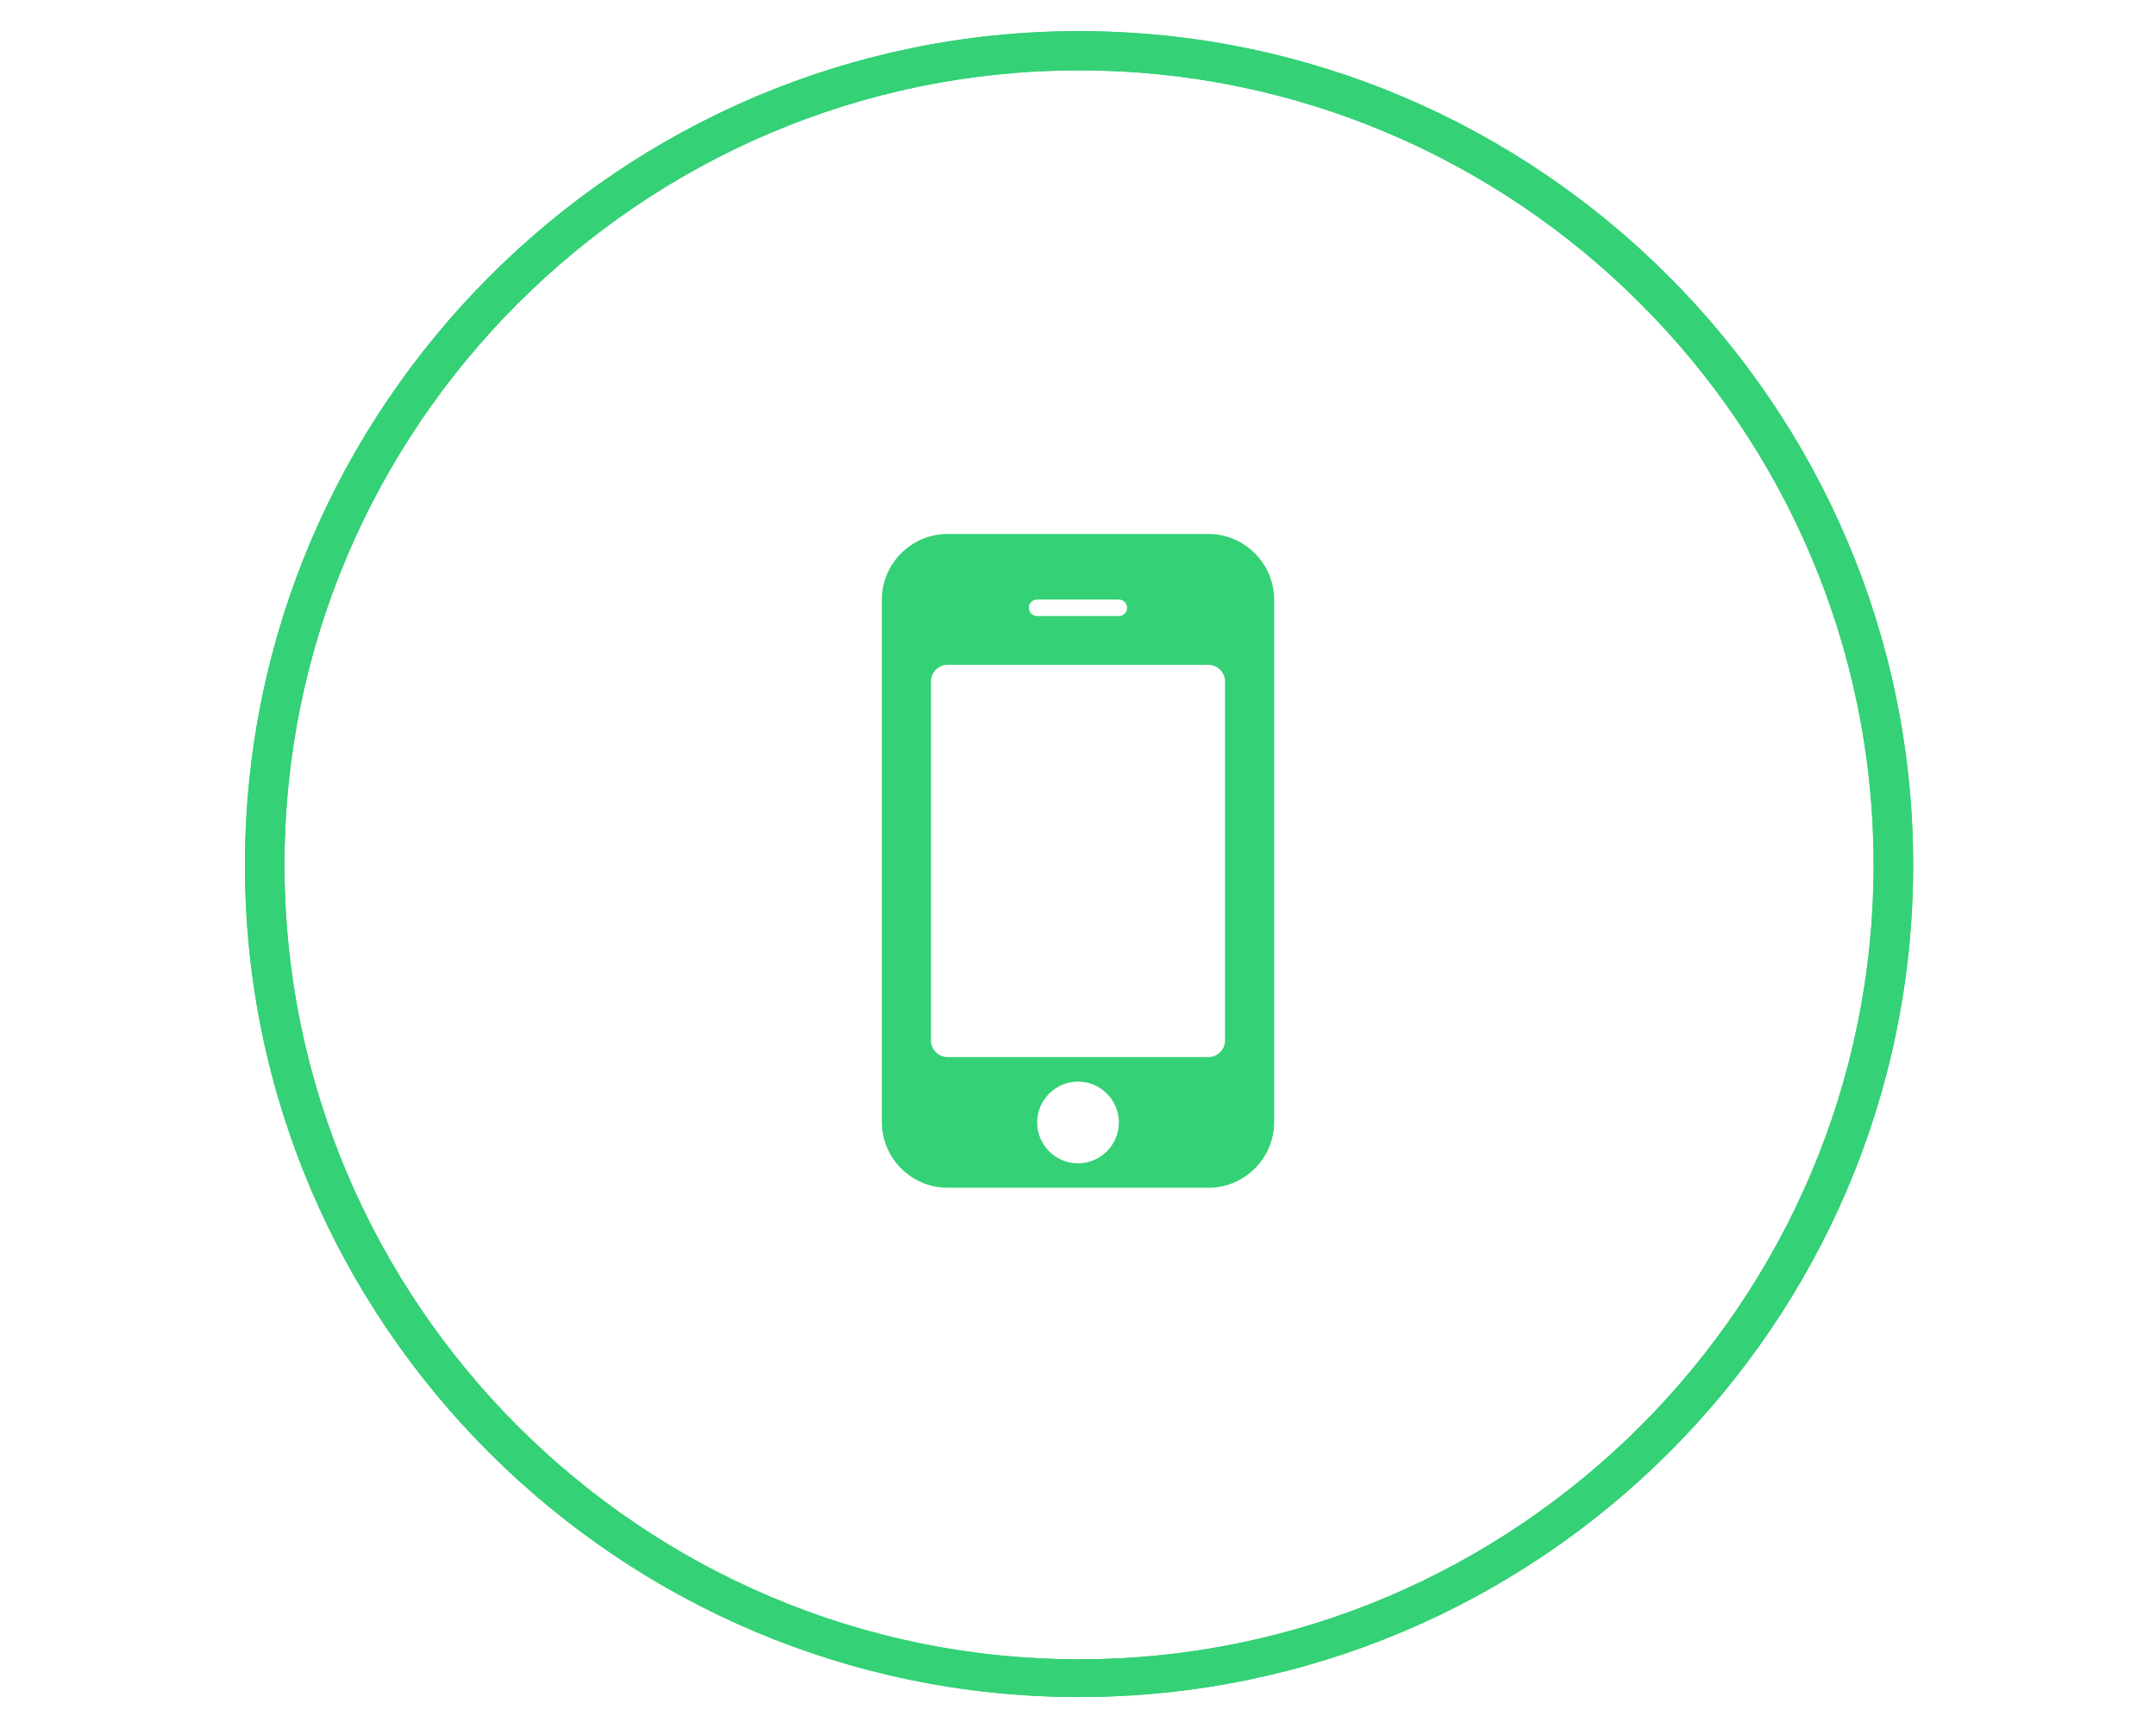 <?xml version="1.0" encoding="utf-8"?>
<!-- Generator: Adobe Illustrator 18.1.1, SVG Export Plug-In . SVG Version: 6.00 Build 0)  -->
<svg version="1.1" id="Layer_1" xmlns="http://www.w3.org/2000/svg" xmlns:xlink="http://www.w3.org/1999/xlink" x="0px" y="0px"
	 viewBox="0 1009.8 1440 1150.2" enable-background="new 0 1009.8 1440 1150.2" xml:space="preserve">
<g>
	<path fill="#34d176" d="M720.7,2143.4c-306.7,0-557.1-249.1-557.1-555.6s250.4-557.2,557.1-557.2s557.1,250.4,557.1,557.1
		S1027.3,2143.4,720.7,2143.4z M720.7,1056.8c-292.2,0-530.7,238.5-530.7,530.7s238.5,530.7,530.7,530.7s530.7-238.5,530.7-530.7
		S1012.9,1056.8,720.7,1056.8z"/>
</g>
<g>
	<path fill="#34d176" d="M720.7,2143.4c-306.7,0-557.1-249.1-557.1-555.6s250.4-557.2,557.1-557.2s557.1,250.4,557.1,557.1
		S1027.3,2143.4,720.7,2143.4z M720.7,1056.8c-292.2,0-530.7,238.5-530.7,530.7s238.5,530.7,530.7,530.7s530.7-238.5,530.7-530.7
		S1012.9,1056.8,720.7,1056.8z"/>
</g>
<g>
	<path fill="#34d176" d="M851,1759.5c0,23.9-19.8,43.7-43.7,43.7H632.7c-23.9,0-43.7-19.8-43.7-43.7v-349.3
		c0-23.9,19.8-43.7,43.7-43.7h174.6c23.9,0,43.7,19.8,43.7,43.7V1759.5z M818.2,1464.8c0-5.8-5.1-10.9-10.9-10.9H632.7
		c-5.8,0-10.9,5.1-10.9,10.9V1705c0,5.8,5.1,10.9,10.9,10.9h174.6c5.8,0,10.9-5.1,10.9-10.9V1464.8z M747.3,1410.3h-54.6
		c-3.1,0-5.5,2.4-5.5,5.5c0,3.1,2.4,5.5,5.5,5.5h54.6c3.1,0,5.5-2.4,5.5-5.5C752.7,1412.7,750.4,1410.3,747.3,1410.3z M720,1732.3
		c-15,0-27.3,12.3-27.3,27.3c0,15,12.3,27.3,27.3,27.3c15,0,27.3-12.3,27.3-27.3C747.3,1744.5,735,1732.3,720,1732.3z"/>
</g>
</svg>
